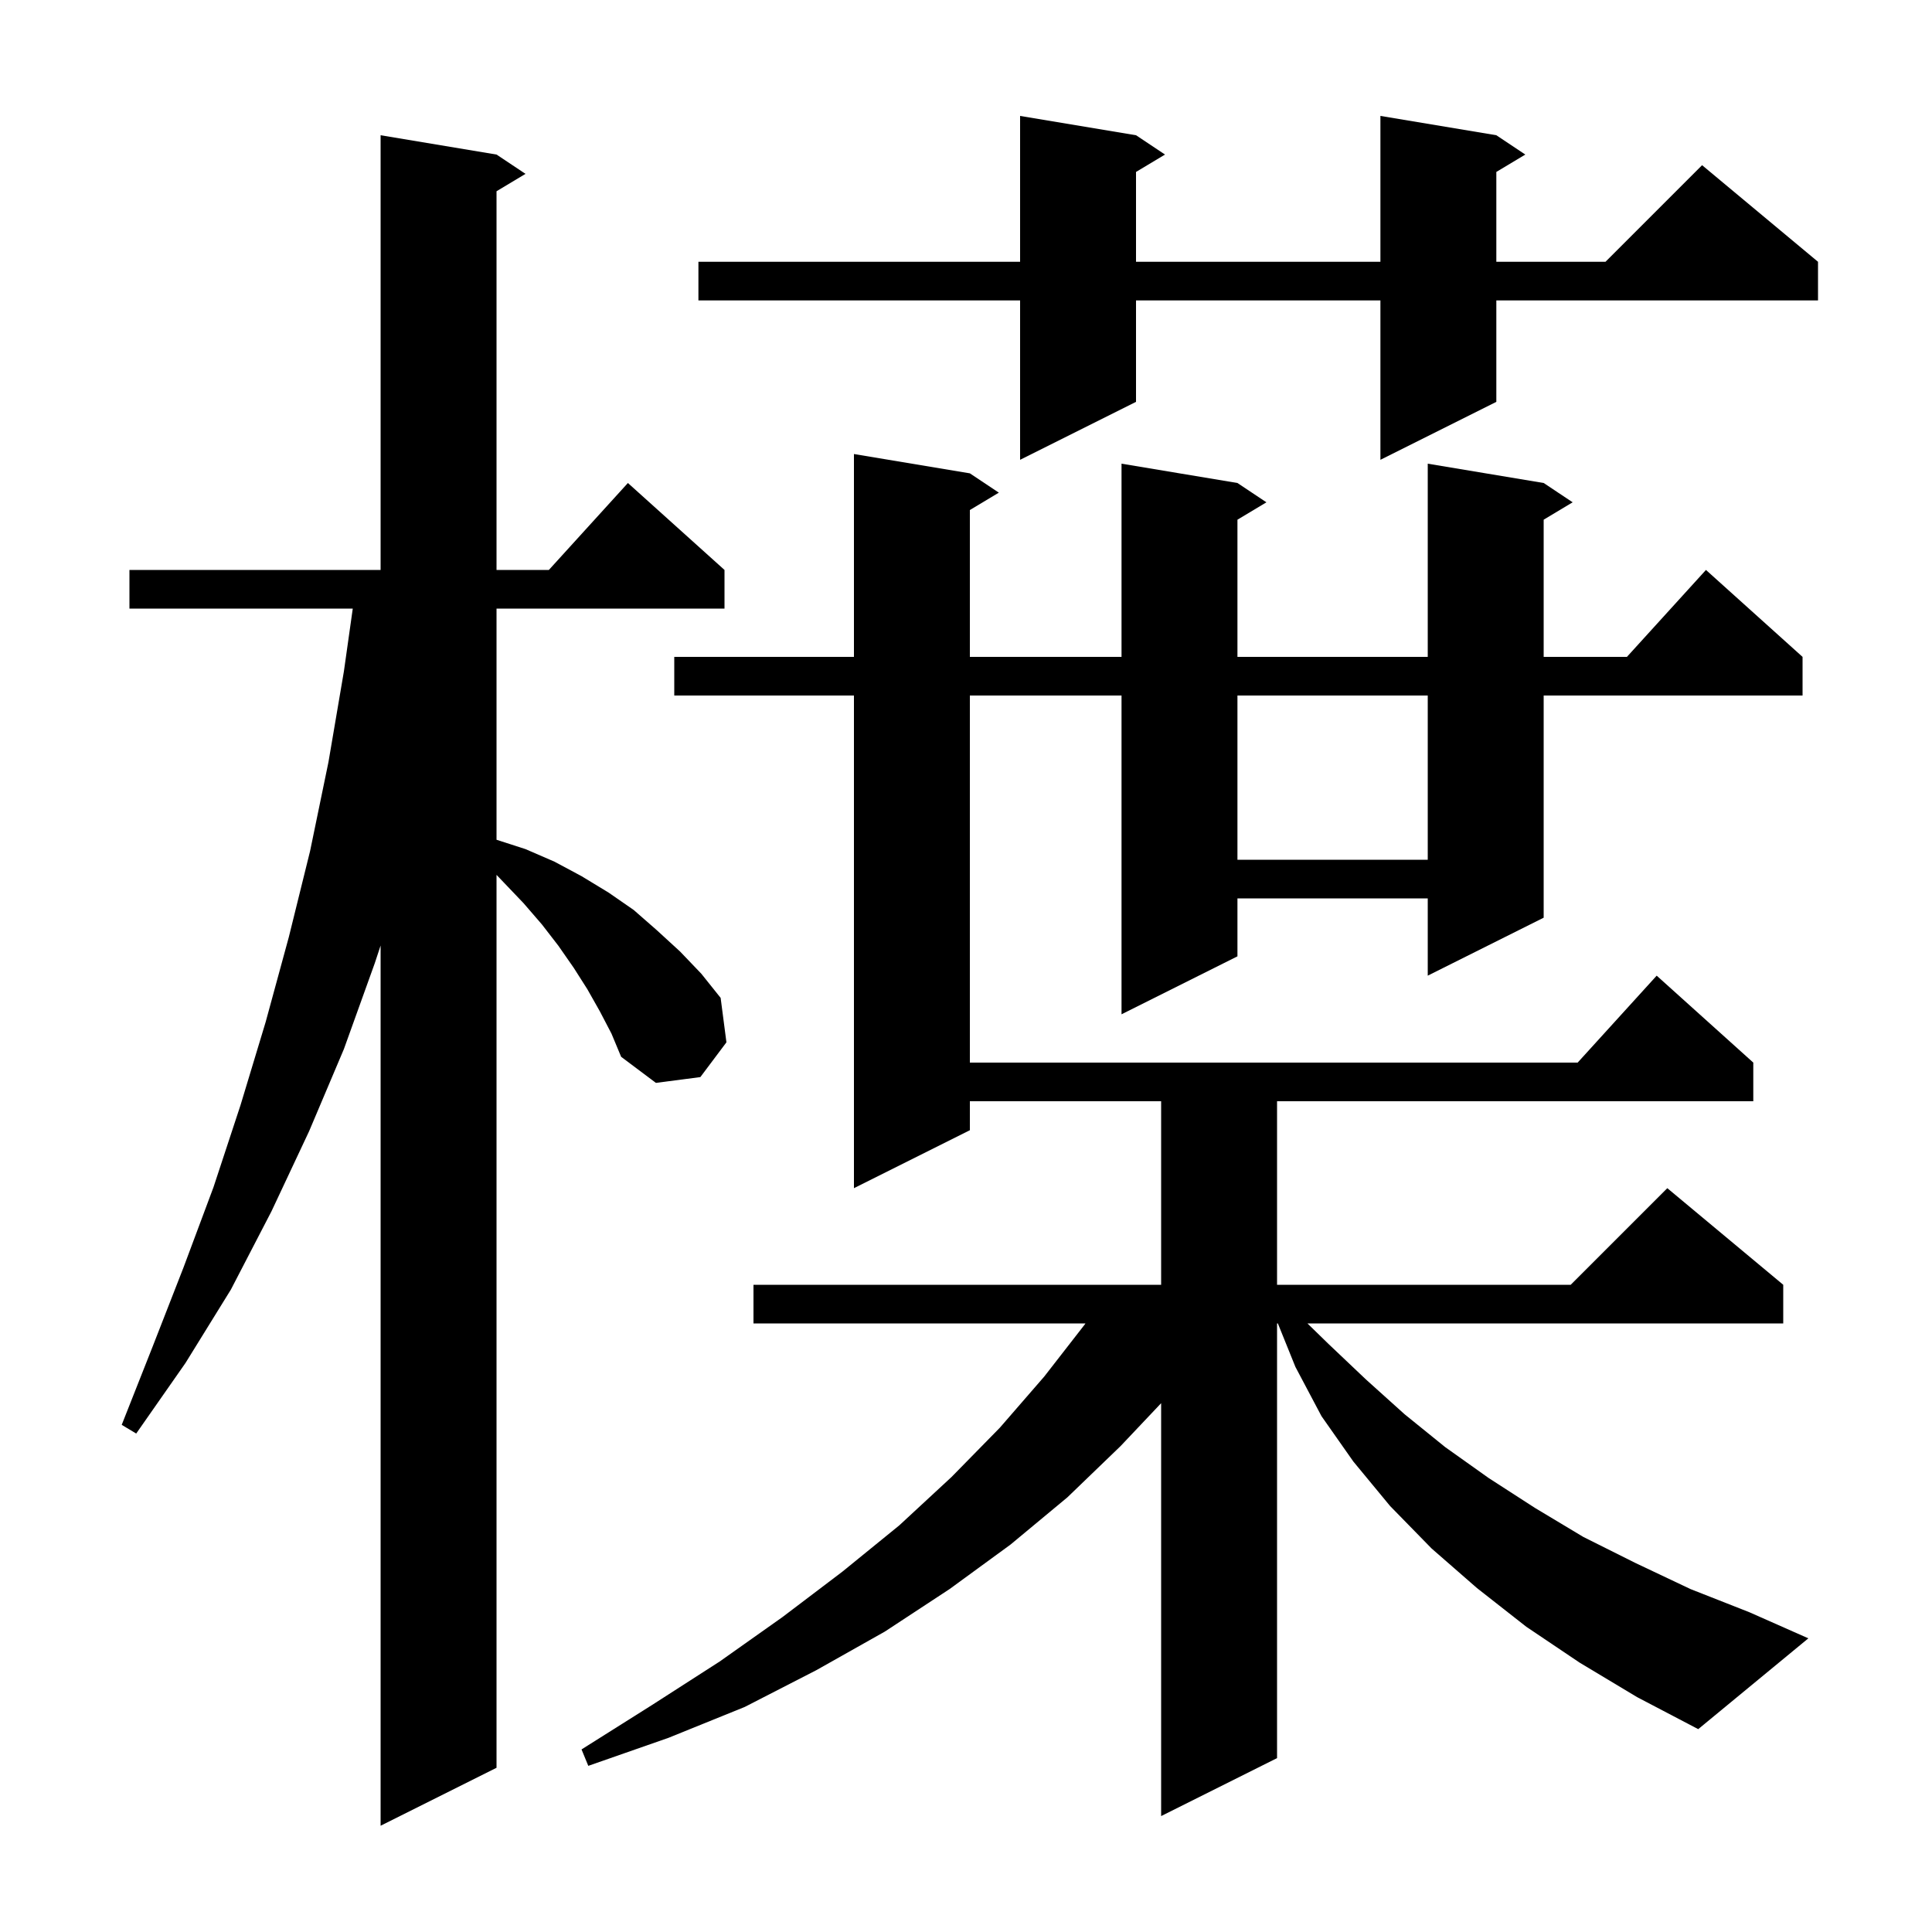 <svg xmlns="http://www.w3.org/2000/svg" xmlns:xlink="http://www.w3.org/1999/xlink" version="1.1" baseProfile="full" viewBox="0 0 200 200" width="200" height="200"><g fill="currentColor"><path d="M 62.1 104.7 L 60.8 102.4 L 59.4 100.2 L 57.8 97.9 L 56.1 95.7 L 54.2 93.5 L 51.4 90.567 L 51.4 183.0 L 39.4 189.0 L 39.4 97.88 L 38.8 99.7 L 35.6 108.6 L 32.0 117.1 L 28.1 125.4 L 23.9 133.5 L 19.2 141.1 L 14.1 148.4 L 12.6 147.5 L 15.8 139.4 L 19.0 131.2 L 22.1 122.9 L 24.9 114.4 L 27.5 105.8 L 29.9 97.0 L 32.1 88.1 L 34.0 78.9 L 35.6 69.5 L 36.518 63.0 L 13.4 63.0 L 13.4 59.0 L 39.4 59.0 L 39.4 14.0 L 51.4 16.0 L 54.4 18.0 L 51.4 19.8 L 51.4 59.0 L 56.818 59.0 L 65.0 50.0 L 75.0 59.0 L 75.0 63.0 L 51.4 63.0 L 51.4 86.932 L 54.4 87.9 L 57.4 89.2 L 60.2 90.7 L 63.0 92.4 L 65.6 94.2 L 68.0 96.3 L 70.4 98.5 L 72.6 100.8 L 74.6 103.3 L 75.2 107.9 L 72.5 111.5 L 67.9 112.1 L 64.3 109.4 L 63.3 107.0 Z M 163.5 172.1 L 158.0 168.4 L 152.9 164.4 L 148.2 160.3 L 143.9 155.9 L 140.1 151.3 L 136.8 146.6 L 134.1 141.5 L 132.283 137.0 L 132.2 137.0 L 132.2 182.0 L 120.2 188.0 L 120.2 145.258 L 116.0 149.7 L 110.5 155.0 L 104.6 159.9 L 98.3 164.5 L 91.6 168.9 L 84.5 172.9 L 77.1 176.7 L 69.2 179.9 L 60.9 182.8 L 60.2 181.1 L 67.5 176.5 L 74.5 172.0 L 81.0 167.4 L 87.2 162.7 L 93.1 157.9 L 98.5 152.9 L 103.5 147.8 L 108.1 142.5 L 112.3 137.1 L 112.367 137.0 L 78.0 137.0 L 78.0 133.0 L 120.2 133.0 L 120.2 114.0 L 100.4 114.0 L 100.4 117.0 L 88.4 123.0 L 88.4 72.0 L 69.8 72.0 L 69.8 68.0 L 88.4 68.0 L 88.4 47.0 L 100.4 49.0 L 103.4 51.0 L 100.4 52.8 L 100.4 68.0 L 116.1 68.0 L 116.1 48.0 L 128.1 50.0 L 131.1 52.0 L 128.1 53.8 L 128.1 68.0 L 147.8 68.0 L 147.8 48.0 L 159.8 50.0 L 162.8 52.0 L 159.8 53.8 L 159.8 68.0 L 168.418 68.0 L 176.6 59.0 L 186.6 68.0 L 186.6 72.0 L 159.8 72.0 L 159.8 95.0 L 147.8 101.0 L 147.8 93.0 L 128.1 93.0 L 128.1 99.0 L 116.1 105.0 L 116.1 72.0 L 100.4 72.0 L 100.4 110.0 L 163.318 110.0 L 171.5 101.0 L 181.5 110.0 L 181.5 114.0 L 132.2 114.0 L 132.2 133.0 L 162.6 133.0 L 172.6 123.0 L 184.6 133.0 L 184.6 137.0 L 135.345 137.0 L 137.5 139.1 L 141.4 142.8 L 145.4 146.4 L 149.6 149.8 L 154.1 153.0 L 158.9 156.1 L 163.9 159.1 L 169.3 161.8 L 175.0 164.5 L 181.1 166.9 L 187.2 169.6 L 175.8 179.0 L 169.5 175.7 Z M 128.1 72.0 L 128.1 89.0 L 147.8 89.0 L 147.8 72.0 Z M 154.9 14.0 L 157.9 16.0 L 154.9 17.8 L 154.9 27.1 L 166.2 27.1 L 176.2 17.1 L 188.2 27.1 L 188.2 31.1 L 154.9 31.1 L 154.9 41.6 L 142.9 47.6 L 142.9 31.1 L 117.6 31.1 L 117.6 41.6 L 105.6 47.6 L 105.6 31.1 L 72.3 31.1 L 72.3 27.1 L 105.6 27.1 L 105.6 12.0 L 117.6 14.0 L 120.6 16.0 L 117.6 17.8 L 117.6 27.1 L 142.9 27.1 L 142.9 12.0 Z "/></g></svg>